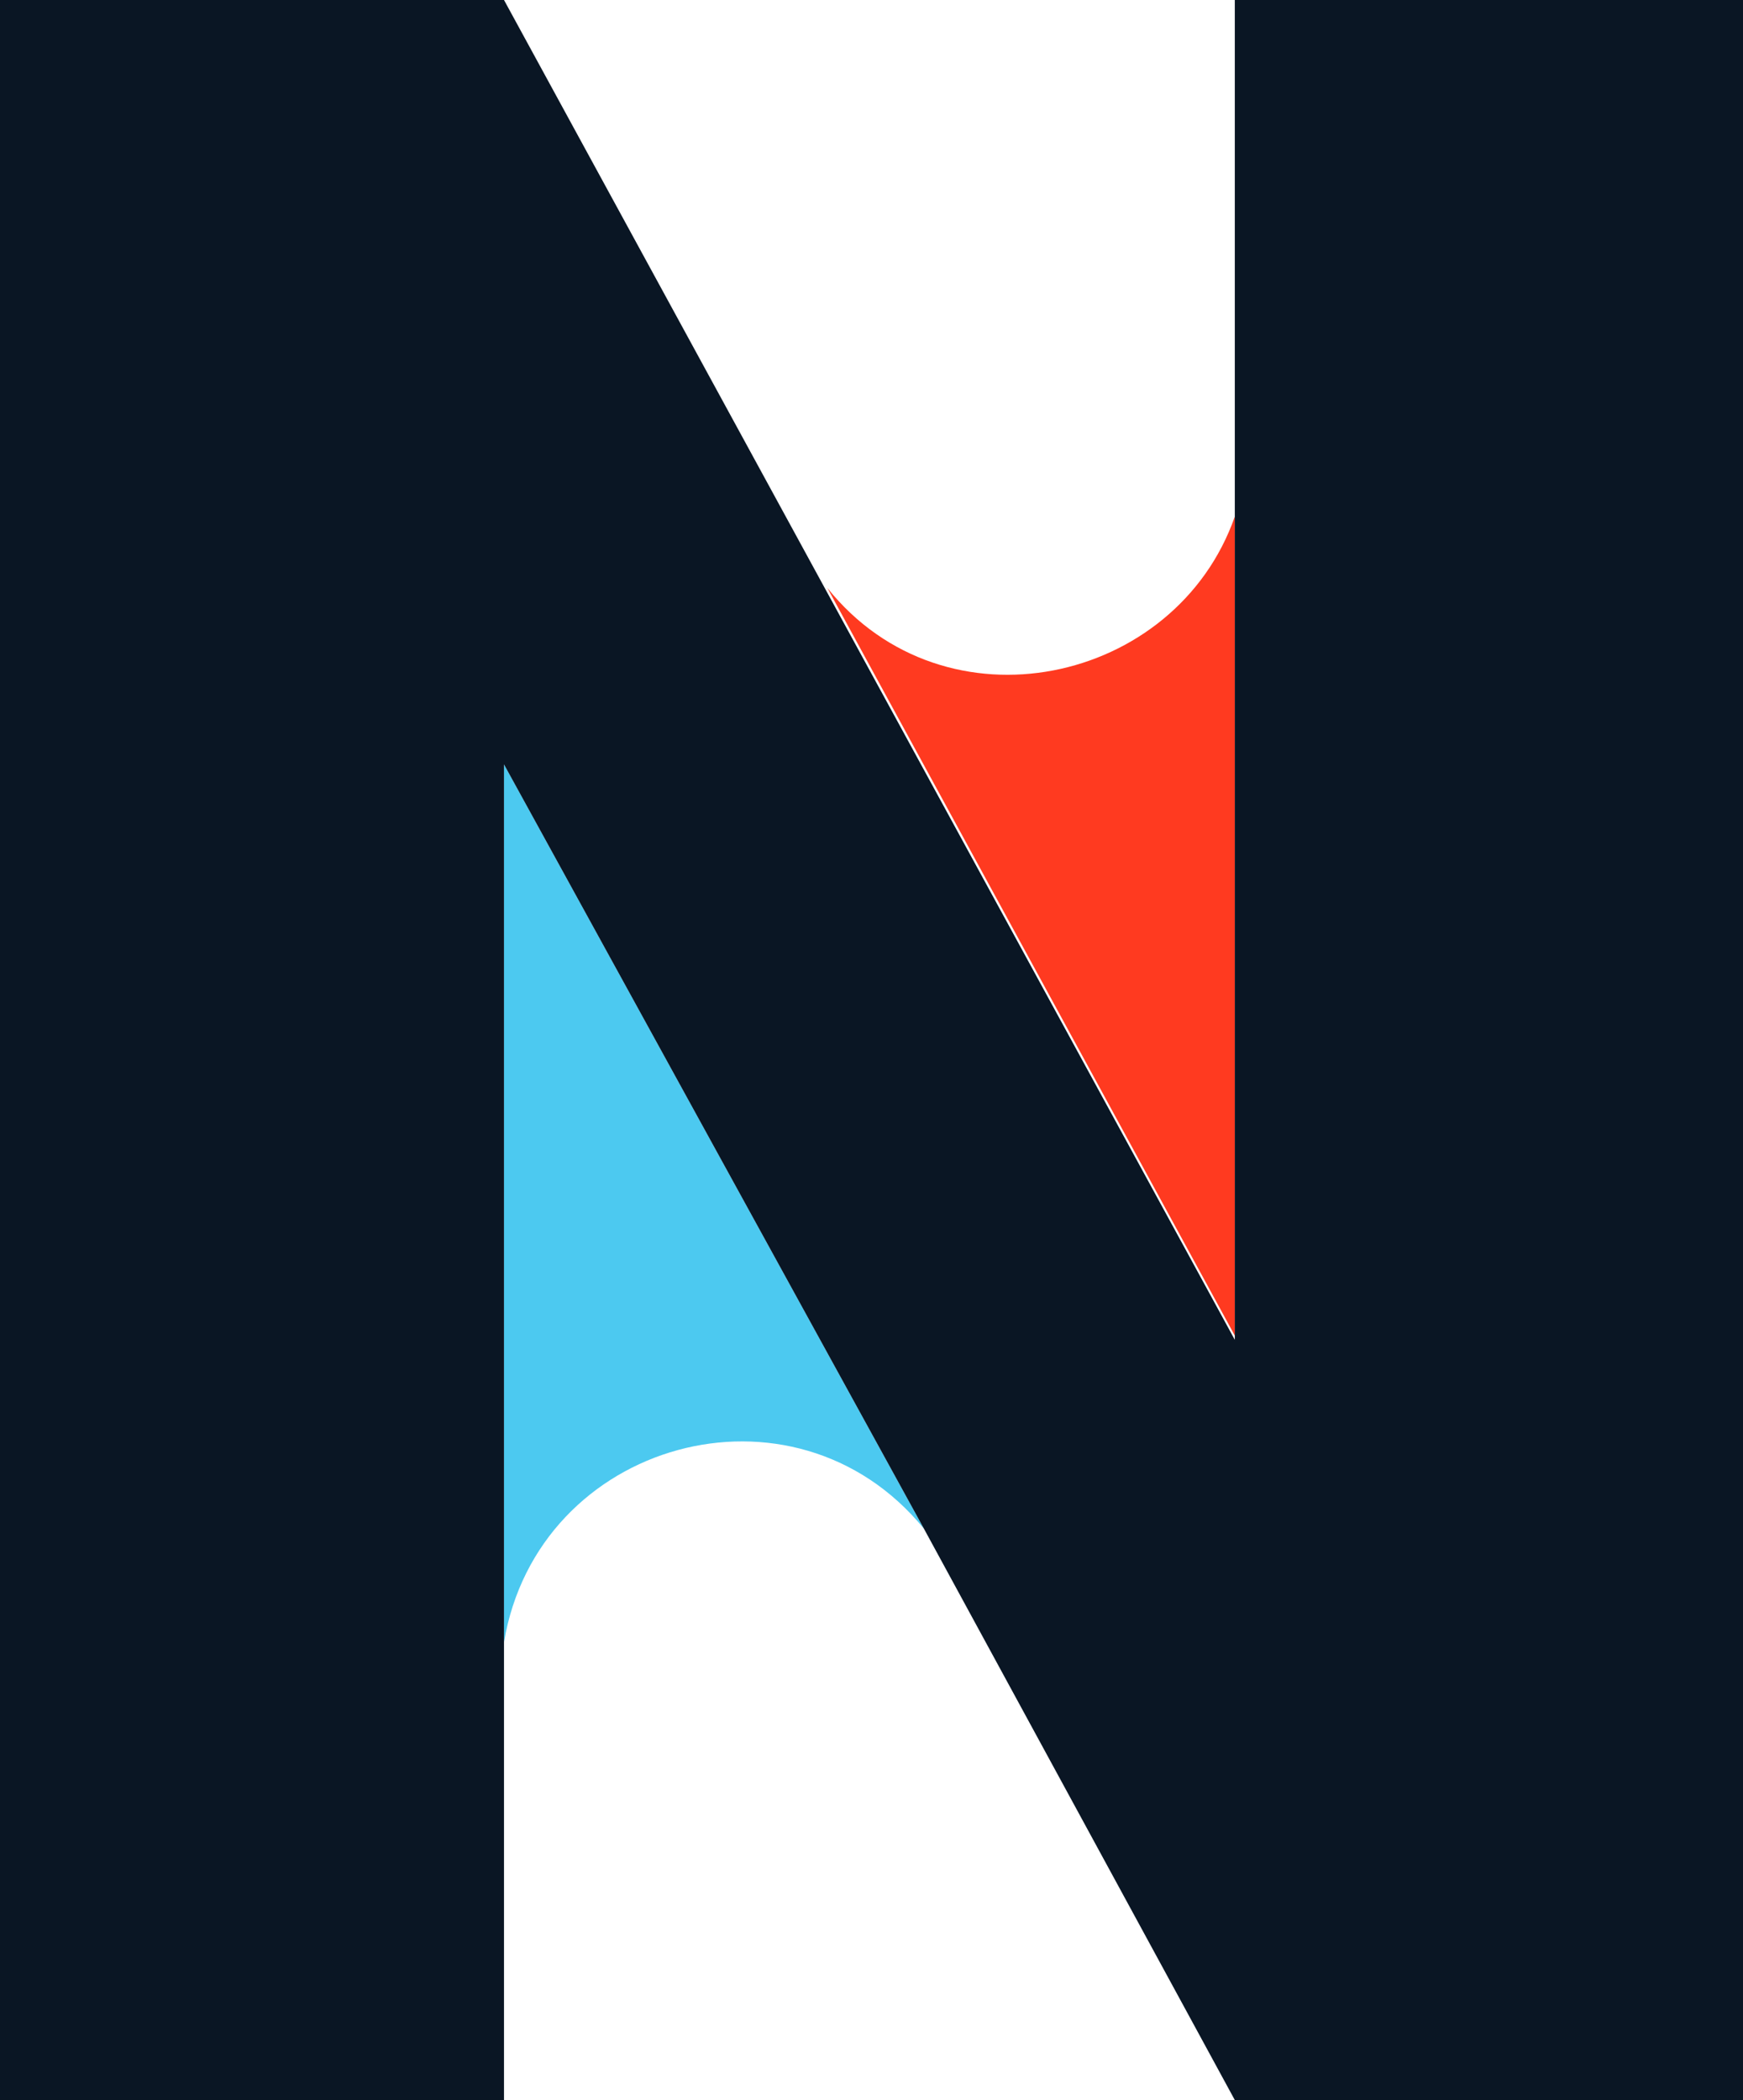 <?xml version="1.0" encoding="UTF-8"?>
<svg id="Layer_1" xmlns="http://www.w3.org/2000/svg" version="1.1" viewBox="0 0 41.5 50">
  <!-- Generator: Adobe Illustrator 29.6.1, SVG Export Plug-In . SVG Version: 2.1.1 Build 9)  -->
  <path d="M29.4,12.3c-1.4,4-6.9,5.2-9.7,1.7l9.7,17.8V12.3Z" fill="#ff3a20"/>
  <path d="M12,39.1c.8-4.8,6.9-6.5,10-2.7l-10-18.2v21Z" fill="#4cc9f0"/>
  <polyline points="29.4 31.9 12 0 0 0 0 50 12 50 12 18.2 22 36.4 29.4 50 41.5 50 41.5 0 29.4 0" fill="#0a1624"/>
</svg>